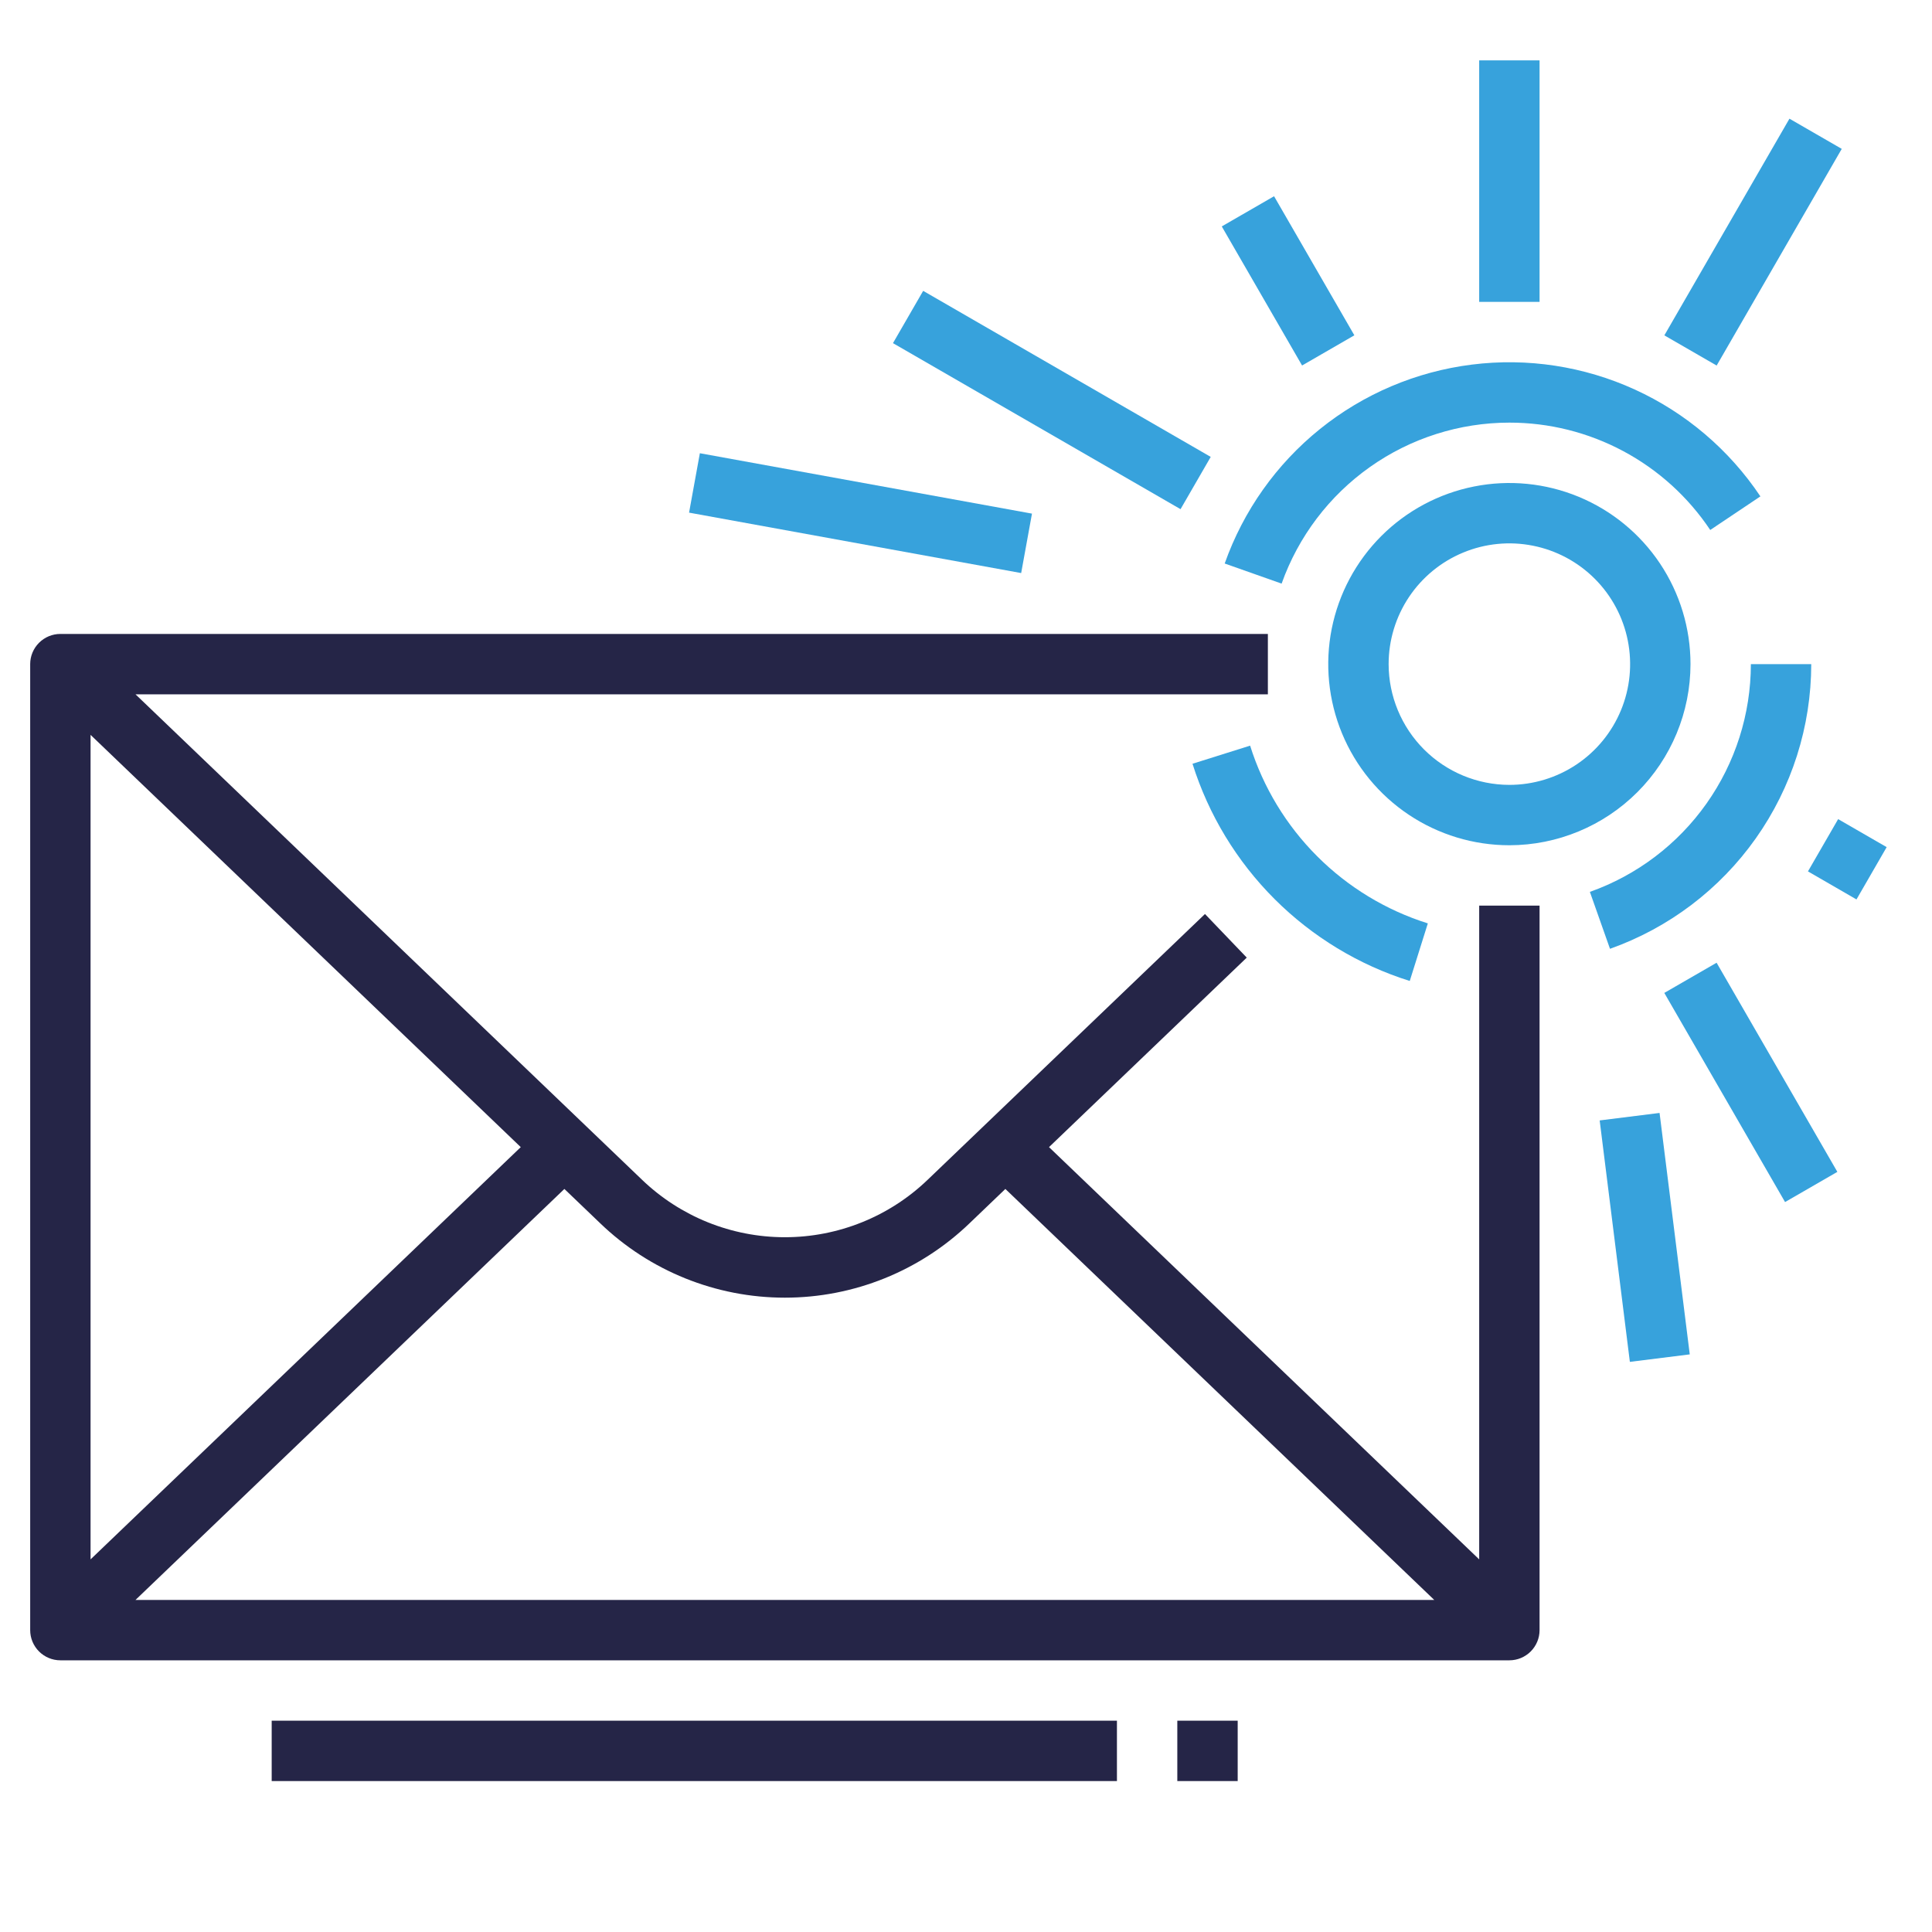 <svg width="88" height="88" viewBox="0 0 88 88" fill="none" xmlns="http://www.w3.org/2000/svg">
<path d="M68.75 75.625C69.115 75.625 69.464 75.48 69.722 75.222C69.98 74.964 70.125 74.615 70.125 74.25V41.25H67.375V71.028L47.781 52.25L56.788 43.618L54.885 41.632L42.261 53.73C40.512 55.414 38.178 56.354 35.749 56.354C33.321 56.354 30.987 55.414 29.237 53.73L6.172 31.625H57.75V28.875H2.75C2.385 28.875 2.036 29.02 1.778 29.278C1.52 29.536 1.375 29.885 1.375 30.25V74.25C1.375 74.615 1.52 74.964 1.778 75.222C2.036 75.48 2.385 75.625 2.75 75.625H68.75ZM35.75 59.107C38.888 59.108 41.904 57.892 44.165 55.715L45.793 54.155L65.328 72.875H6.172L25.707 54.155L27.335 55.715C29.596 57.892 32.612 59.108 35.75 59.107ZM4.125 71.028V33.472L23.72 52.25L4.125 71.028Z" fill="#252547"/>
<path d="M77 30.25C77 28.618 76.516 27.023 75.61 25.666C74.703 24.31 73.415 23.252 71.907 22.628C70.4 22.004 68.741 21.84 67.141 22.159C65.54 22.477 64.07 23.263 62.916 24.416C61.763 25.57 60.977 27.04 60.658 28.64C60.34 30.241 60.504 31.9 61.128 33.407C61.752 34.915 62.81 36.203 64.167 37.11C65.523 38.016 67.118 38.5 68.75 38.5C70.937 38.498 73.034 37.628 74.581 36.081C76.128 34.534 76.998 32.437 77 30.25ZM63.25 30.25C63.25 29.162 63.573 28.099 64.177 27.194C64.781 26.29 65.64 25.585 66.645 25.169C67.65 24.752 68.756 24.643 69.823 24.856C70.89 25.068 71.87 25.592 72.639 26.361C73.408 27.13 73.932 28.11 74.144 29.177C74.356 30.244 74.248 31.35 73.831 32.355C73.415 33.36 72.71 34.219 71.806 34.823C70.901 35.427 69.838 35.75 68.75 35.75C67.292 35.748 65.894 35.168 64.863 34.137C63.832 33.106 63.252 31.708 63.25 30.25Z" fill="#37A2DC"/>
<path d="M79.75 30.25C79.748 32.525 79.042 34.743 77.729 36.6C76.416 38.458 74.56 39.864 72.417 40.624L73.333 43.217C76.013 42.266 78.332 40.509 79.973 38.188C81.615 35.866 82.497 33.093 82.5 30.25H79.75Z" fill="#37A2DC"/>
<path d="M68.75 19.25C70.56 19.249 72.341 19.695 73.937 20.548C75.533 21.401 76.894 22.635 77.899 24.14L80.184 22.61C78.766 20.489 76.786 18.803 74.465 17.743C72.143 16.683 69.573 16.289 67.04 16.607C64.508 16.924 62.114 17.939 60.126 19.539C58.138 21.139 56.635 23.261 55.783 25.667L58.376 26.583C59.137 24.44 60.543 22.584 62.4 21.271C64.257 19.958 66.475 19.252 68.75 19.25Z" fill="#37A2DC"/>
<path d="M67.375 2.75H70.125V13.75H67.375V2.75Z" fill="#37A2DC"/>
<path d="M55.65 10.313L58.032 8.938L61.689 15.273L59.308 16.648L55.65 10.313Z" fill="#37A2DC"/>
<path d="M40.674 15.63L42.049 13.248L55.147 20.811L53.772 23.192L40.674 15.63Z" fill="#37A2DC"/>
<path d="M75.807 45.226L78.189 43.851L83.689 53.377L81.307 54.752L75.807 45.226Z" fill="#37A2DC"/>
<path d="M82.35 39.691L83.725 37.31L85.935 38.586L84.56 40.968L82.35 39.691Z" fill="#37A2DC"/>
<path d="M75.809 15.275L81.507 5.406L83.889 6.781L78.191 16.65L75.809 15.275Z" fill="#37A2DC"/>
<path d="M54.317 34.788C55.048 37.112 56.329 39.225 58.052 40.948C59.775 42.67 61.888 43.952 64.212 44.682L65.036 42.059C63.135 41.461 61.406 40.413 59.996 39.003C58.587 37.594 57.539 35.865 56.941 33.963L54.317 34.788Z" fill="#37A2DC"/>
<path d="M12.375 78.375H50.875V81.125H12.375V78.375Z" fill="#252547"/>
<path d="M53.625 78.375H56.375V81.125H53.625V78.375Z" fill="#252547"/>
<path d="M31.386 23.35L31.878 20.644L47.005 23.395L46.513 26.102L31.386 23.35Z" fill="#37A2DC"/>
<path d="M72.863 51.034L75.591 50.693L76.966 61.69L74.238 62.031L72.863 51.034Z" fill="#37A2DC"/>
</svg>
